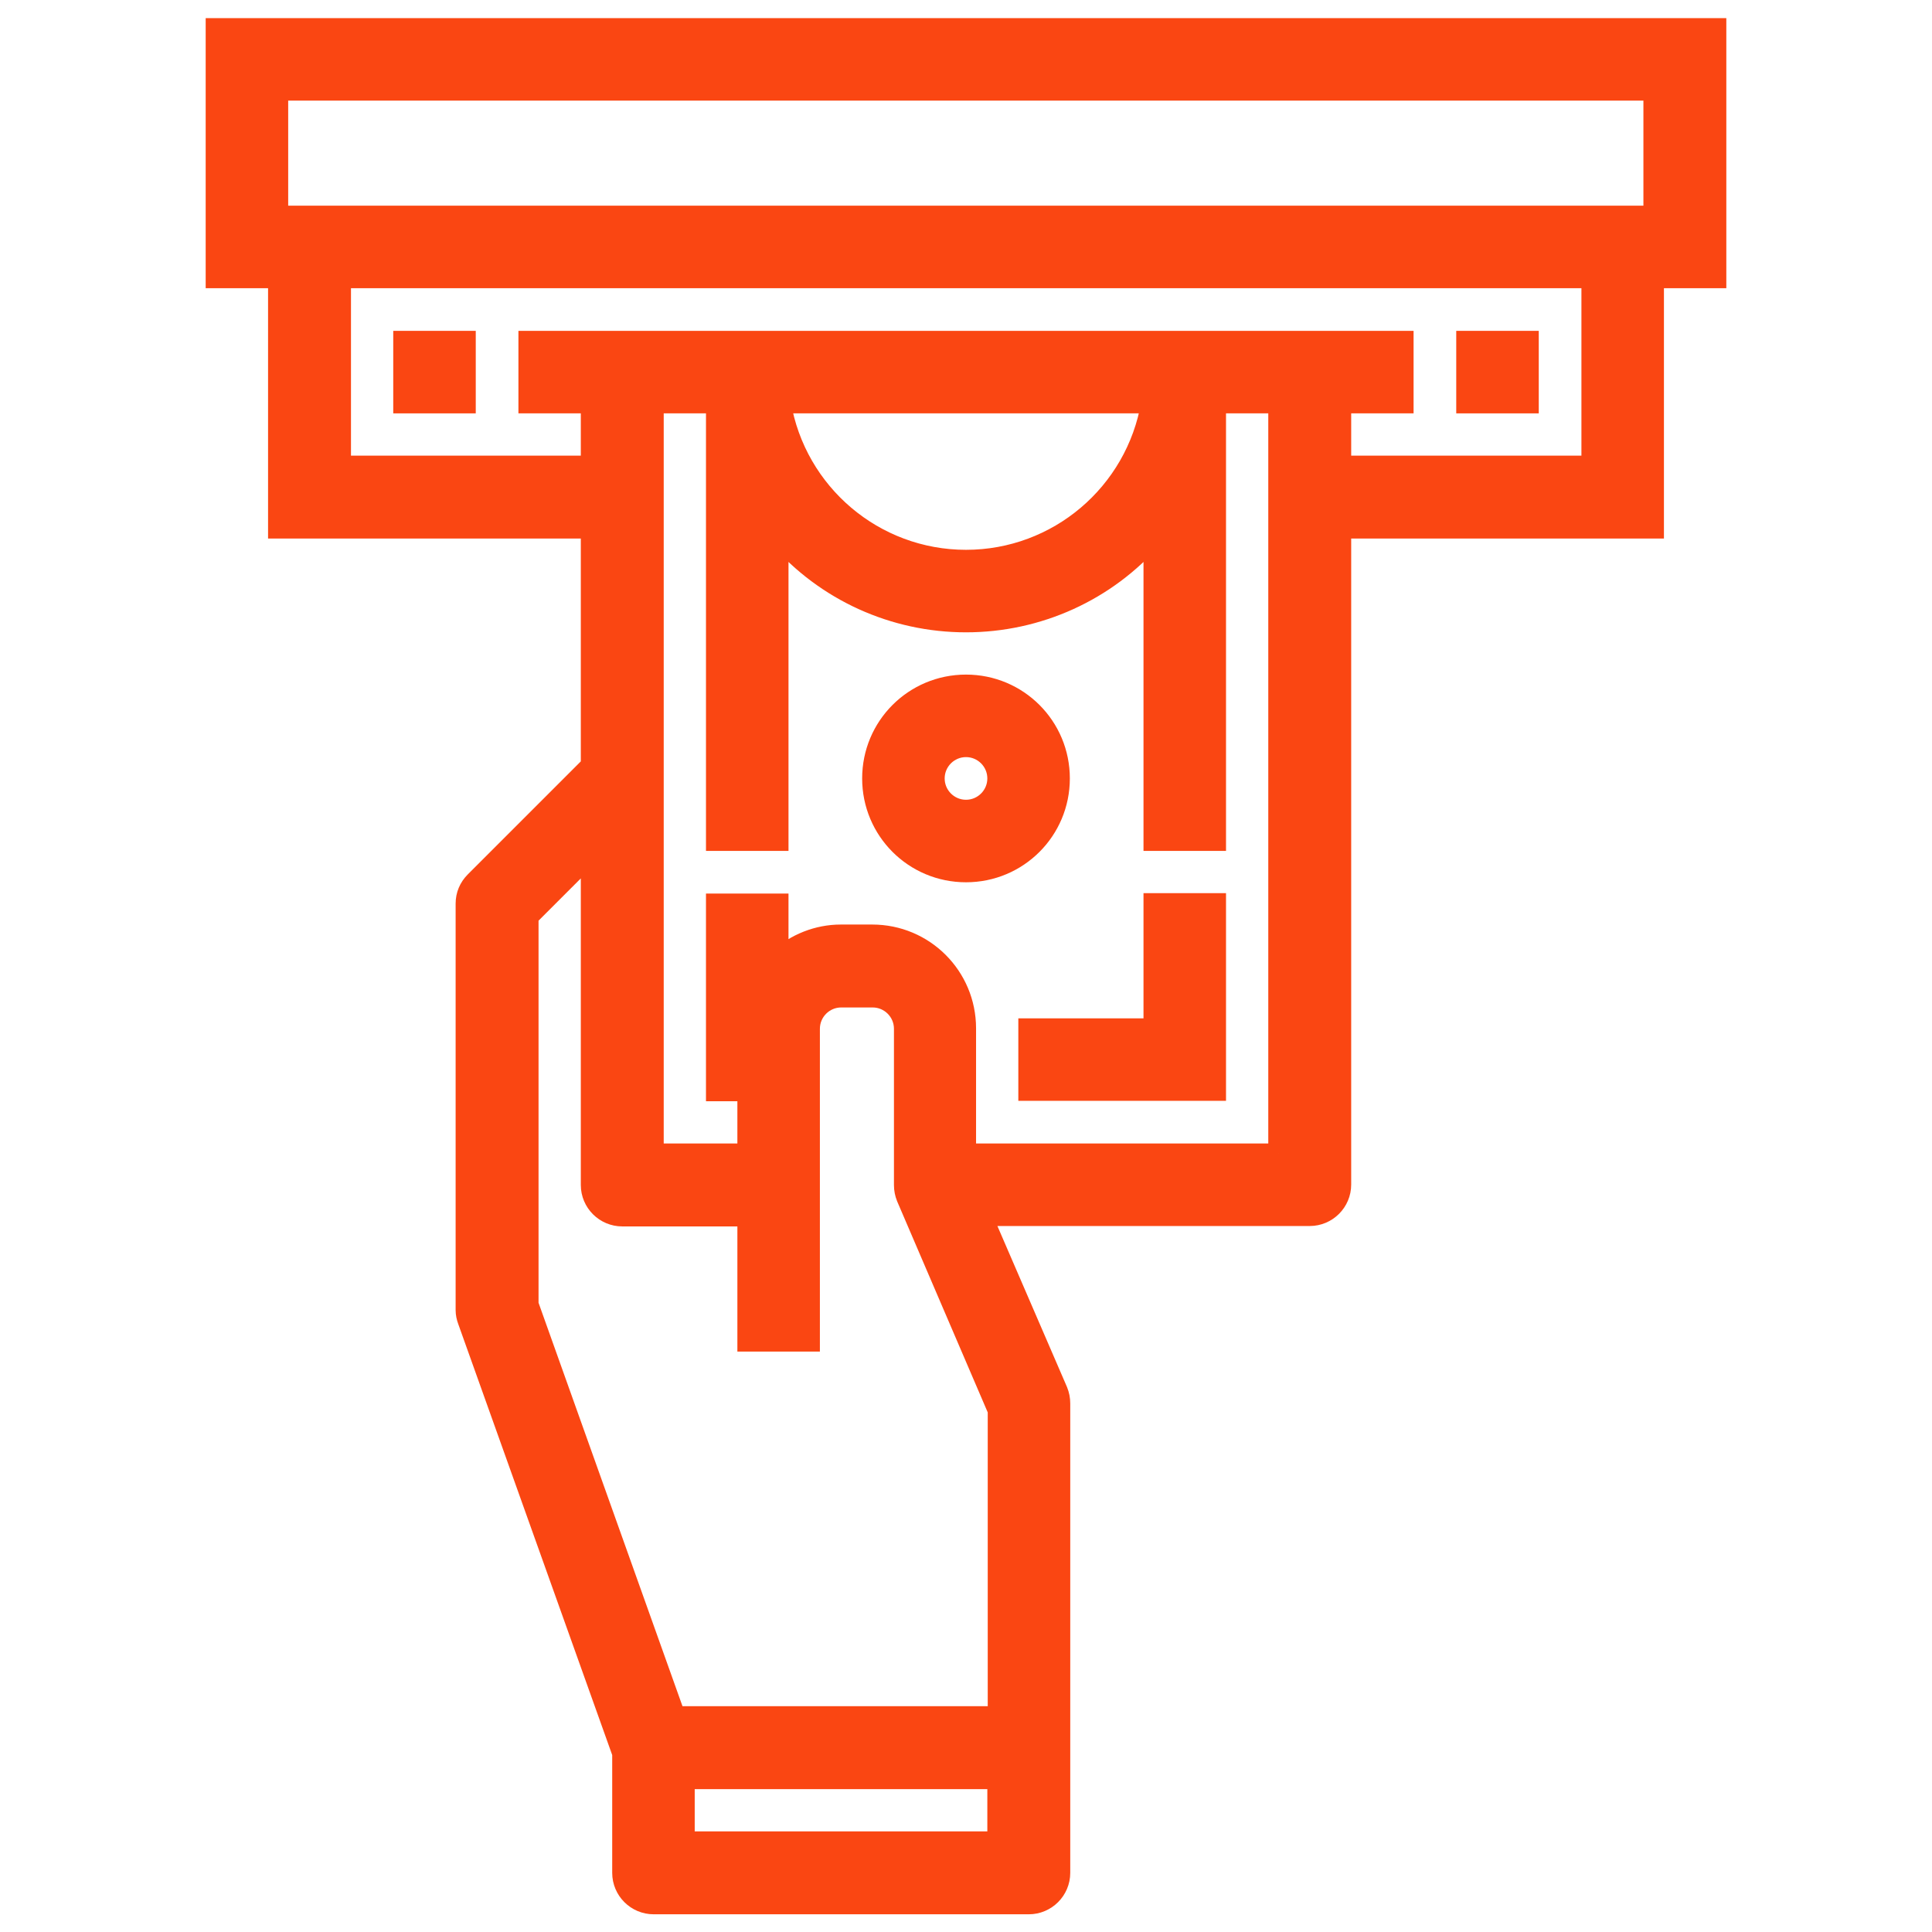 <?xml version="1.0" encoding="utf-8"?>
<!-- Generator: Adobe Illustrator 25.1.0, SVG Export Plug-In . SVG Version: 6.00 Build 0)  -->
<svg version="1.1" id="Layer_1" xmlns="http://www.w3.org/2000/svg" xmlns:xlink="http://www.w3.org/1999/xlink" x="0px" y="0px"
	 viewBox="0 0 480 480" style="enable-background:new 0 0 480 480;" xml:space="preserve">
<style type="text/css">
	.st0{fill:#FA4612;stroke:#FA4612;stroke-width:5;stroke-miterlimit:10;}
</style>
<path class="st0" d="M69.1,131.3h77.7v58.9L118,219c-1.5,1.5-2.3,3.4-2.3,5.5v101c0,0.9,0.2,1.8,0.5,2.6l38.4,107.5v29.7
	c0,4.3,3.5,7.8,7.8,7.8h93.2c4.3,0,7.8-3.5,7.8-7.8V348.7c0-1.1-0.2-2.1-0.6-3.1L244,302.1h81.4c4.3,0,7.8-3.5,7.8-7.8V131.3h77.7
	V69.1h15.5V7H53.6v62.1h15.5V131.3z M247.8,457.5h-77.7v-15.5h77.7V457.5z M247.8,426.4h-80l-36.5-102.3v-96.4l15.5-15.5v82.2
	c0,4.3,3.5,7.8,7.8,7.8h31.1v31.1h15.5v-77.7c0-4.3,3.5-7.8,7.8-7.8h7.8c4.3,0,7.8,3.5,7.8,7.8v38.8c0,1.1,0.2,2.1,0.6,3.1
	l22.7,52.9V426.4z M317.7,286.6H240v-31.1c0-12.9-10.4-23.3-23.3-23.3h-7.8c-5.7,0-11.3,2.2-15.5,6.1v-13.8h-15.5v46.6h7.8v15.5
	h-23.3V100.2h15.5v108.7h15.5v-75.5c11.7,13.5,28.7,21.2,46.6,21.2s34.9-7.7,46.6-21.2v75.5h15.5V100.2h15.5V286.6z M194,100.2H286
	c-3.8,22.4-23.2,38.9-46,38.9S197.8,122.6,194,100.2z M395.3,115.7h-62.1v-15.5h15.5V84.7H131.3v15.5h15.5v15.5H84.7V69.1h310.7
	V115.7z M69.1,22.5h341.7v31.1H69.1V22.5z"/>
<path class="st0" d="M100.2,84.7h15.5v15.5h-15.5V84.7z"/>
<path class="st0" d="M364.3,84.7h15.5v15.5h-15.5V84.7z"/>
<path class="st0" d="M286.6,255.5h-31.1v15.5h46.6v-46.6h-15.5V255.5z"/>
<path class="st0" d="M263.3,193.4c0-12.9-10.4-23.3-23.3-23.3s-23.3,10.4-23.3,23.3c0,12.9,10.4,23.3,23.3,23.3
	S263.3,206.3,263.3,193.4z M240,201.2c-4.3,0-7.8-3.5-7.8-7.8c0-4.3,3.5-7.8,7.8-7.8s7.8,3.5,7.8,7.8
	C247.8,197.7,244.3,201.2,240,201.2z"/>
</svg>

